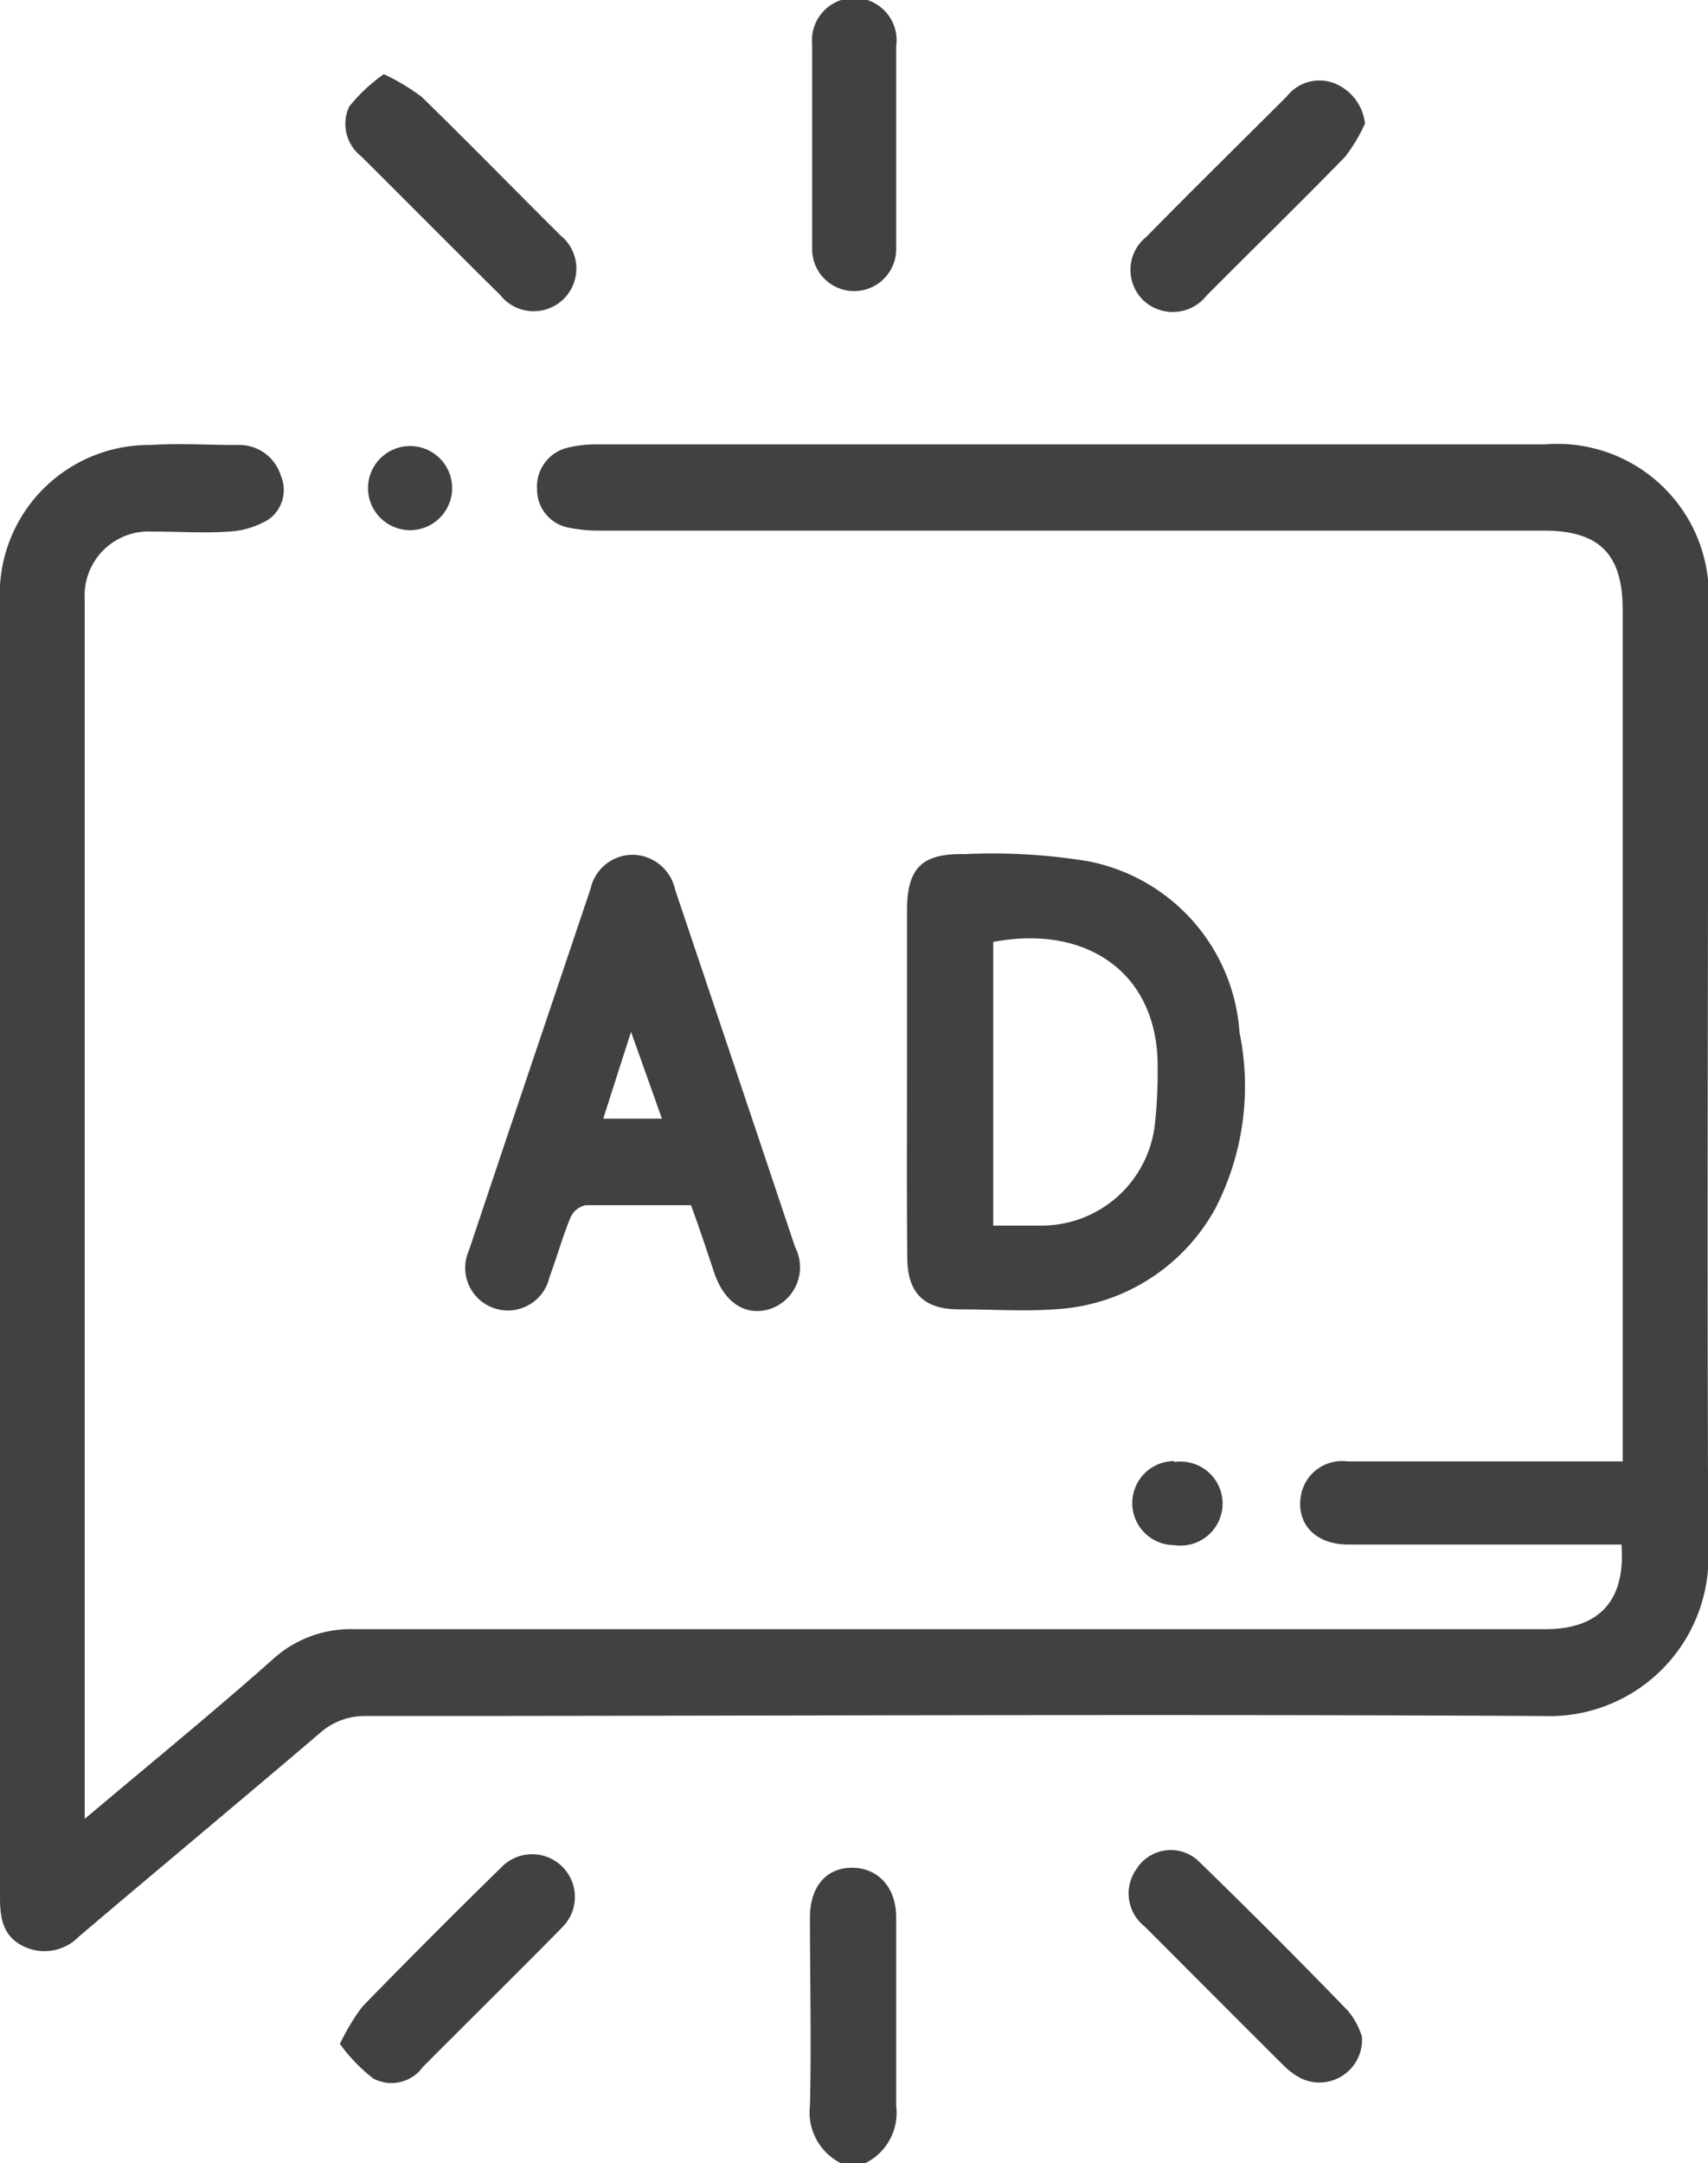 <svg xmlns="http://www.w3.org/2000/svg" viewBox="0 0 55.27 70"><defs><style>.cls-1{fill:#414042;}</style></defs><g id="Layer_2" data-name="Layer 2"><g id="Layer_1-2" data-name="Layer 1"><path class="cls-1" d="M27.21,70a1.84,1.84,0,0,1-1-1.86c.05-2,0-4.06,0-6.09,0-1,.53-1.61,1.36-1.61S29,61.06,29,62.05c0,2,0,4.06,0,6.09A1.82,1.82,0,0,1,28,70Z"/><path class="cls-1" d="M2.74,58.86c2.11-1.78,4.12-3.42,6.06-5.14a3.74,3.74,0,0,1,2.65-1q19.28,0,38.55,0c1.75,0,2.61-.92,2.47-2.74H43.62c-1.1,0-1.73-.73-1.5-1.69a1.35,1.35,0,0,1,1.48-1h8.91V19.75c0-1.82-.75-2.58-2.56-2.58H19.46a4.88,4.88,0,0,1-1.08-.1,1.25,1.25,0,0,1-1-1.23,1.29,1.29,0,0,1,.94-1.34,3.81,3.81,0,0,1,.95-.12H50a4.9,4.9,0,0,1,5.28,5.28c0,10.17-.05,20.33,0,30.49a5.15,5.15,0,0,1-5.35,5.38c-12.69-.07-25.38,0-38.08,0a2.18,2.18,0,0,0-1.52.57c-2.58,2.2-5.19,4.37-7.78,6.57A1.55,1.55,0,0,1,.8,63c-.69-.31-.8-.9-.8-1.59q0-20.94,0-41.9A4.83,4.83,0,0,1,4.86,14.4c.93-.06,1.87,0,2.8,0a1.41,1.41,0,0,1,1.43,1,1.17,1.17,0,0,1-.4,1.41,2.74,2.74,0,0,1-1.26.39c-.84.06-1.69,0-2.53,0a2.07,2.07,0,0,0-2.16,2.15c0,.16,0,.32,0,.48V58.86Z"/><path class="cls-1" d="M29.35,35c0-1.84,0-3.69,0-5.53,0-1.38.48-1.86,1.86-1.83a19,19,0,0,1,4,.23,6.06,6.06,0,0,1,4.9,5.54,8.64,8.64,0,0,1-.79,5.71,6.3,6.3,0,0,1-5.21,3.25c-1,.07-2,0-3.08,0s-1.66-.48-1.67-1.65C29.34,38.82,29.35,36.91,29.35,35Zm2.79,4.66h1.55a3.69,3.69,0,0,0,3.68-3.27,15.27,15.27,0,0,0,.09-1.91c0-2.94-2.23-4.58-5.32-4Z"/><path class="cls-1" d="M22.36,39c-1.18,0-2.29,0-3.41,0a.69.69,0,0,0-.49.4c-.26.63-.44,1.29-.68,1.93a1.38,1.38,0,1,1-2.6-.88c1.3-3.9,2.62-7.79,3.93-11.69a1.4,1.4,0,0,1,1.38-1.1,1.43,1.43,0,0,1,1.36,1.14q1.95,5.79,3.88,11.56a1.42,1.42,0,0,1-.82,2c-.78.24-1.46-.2-1.79-1.15C22.87,40.46,22.63,39.73,22.36,39Zm-2.84-2.8h1.9l-1-2.81Z"/><path class="cls-1" d="M29,4.85C29,5.92,29,7,29,8.06a1.36,1.36,0,1,1-2.72,0q0-3.31,0-6.63A1.37,1.37,0,1,1,29,1.5C29,2.61,29,3.73,29,4.85Z"/><path class="cls-1" d="M44.17,4a5.41,5.41,0,0,1-.64,1.07c-1.48,1.52-3,3-4.49,4.5A1.39,1.39,0,0,1,37,9.72a1.37,1.37,0,0,1,.1-2.06c1.5-1.53,3-3,4.54-4.54a1.34,1.34,0,0,1,1.6-.4A1.59,1.59,0,0,1,44.17,4Z"/><path class="cls-1" d="M44.07,65.9a1.38,1.38,0,0,1-2,1.34,2.37,2.37,0,0,1-.49-.36c-1.52-1.51-3-3-4.54-4.54a1.36,1.36,0,0,1-.27-1.85,1.31,1.31,0,0,1,2.07-.21q2.43,2.36,4.78,4.79A2.43,2.43,0,0,1,44.07,65.9Z"/><path class="cls-1" d="M12.42,2.4a7,7,0,0,1,1.22.73c1.52,1.48,3,3,4.5,4.49a1.38,1.38,0,1,1-1.95,1.93c-1.51-1.49-3-3-4.5-4.49a1.33,1.33,0,0,1-.39-1.61A5.43,5.43,0,0,1,12.42,2.4Z"/><path class="cls-1" d="M11,66.14a6.84,6.84,0,0,1,.73-1.21q2.22-2.28,4.49-4.5a1.38,1.38,0,1,1,2,1.91c-1.5,1.53-3,3-4.54,4.55a1.25,1.25,0,0,1-1.6.37A5.4,5.4,0,0,1,11,66.14Z"/><path class="cls-1" d="M38,47.31A1.36,1.36,0,1,1,38,50a1.36,1.36,0,0,1,0-2.72Z"/><path class="cls-1" d="M14.63,15.75a1.36,1.36,0,0,1-2.72.09,1.36,1.36,0,1,1,2.72-.09Z"/></g></g></svg>